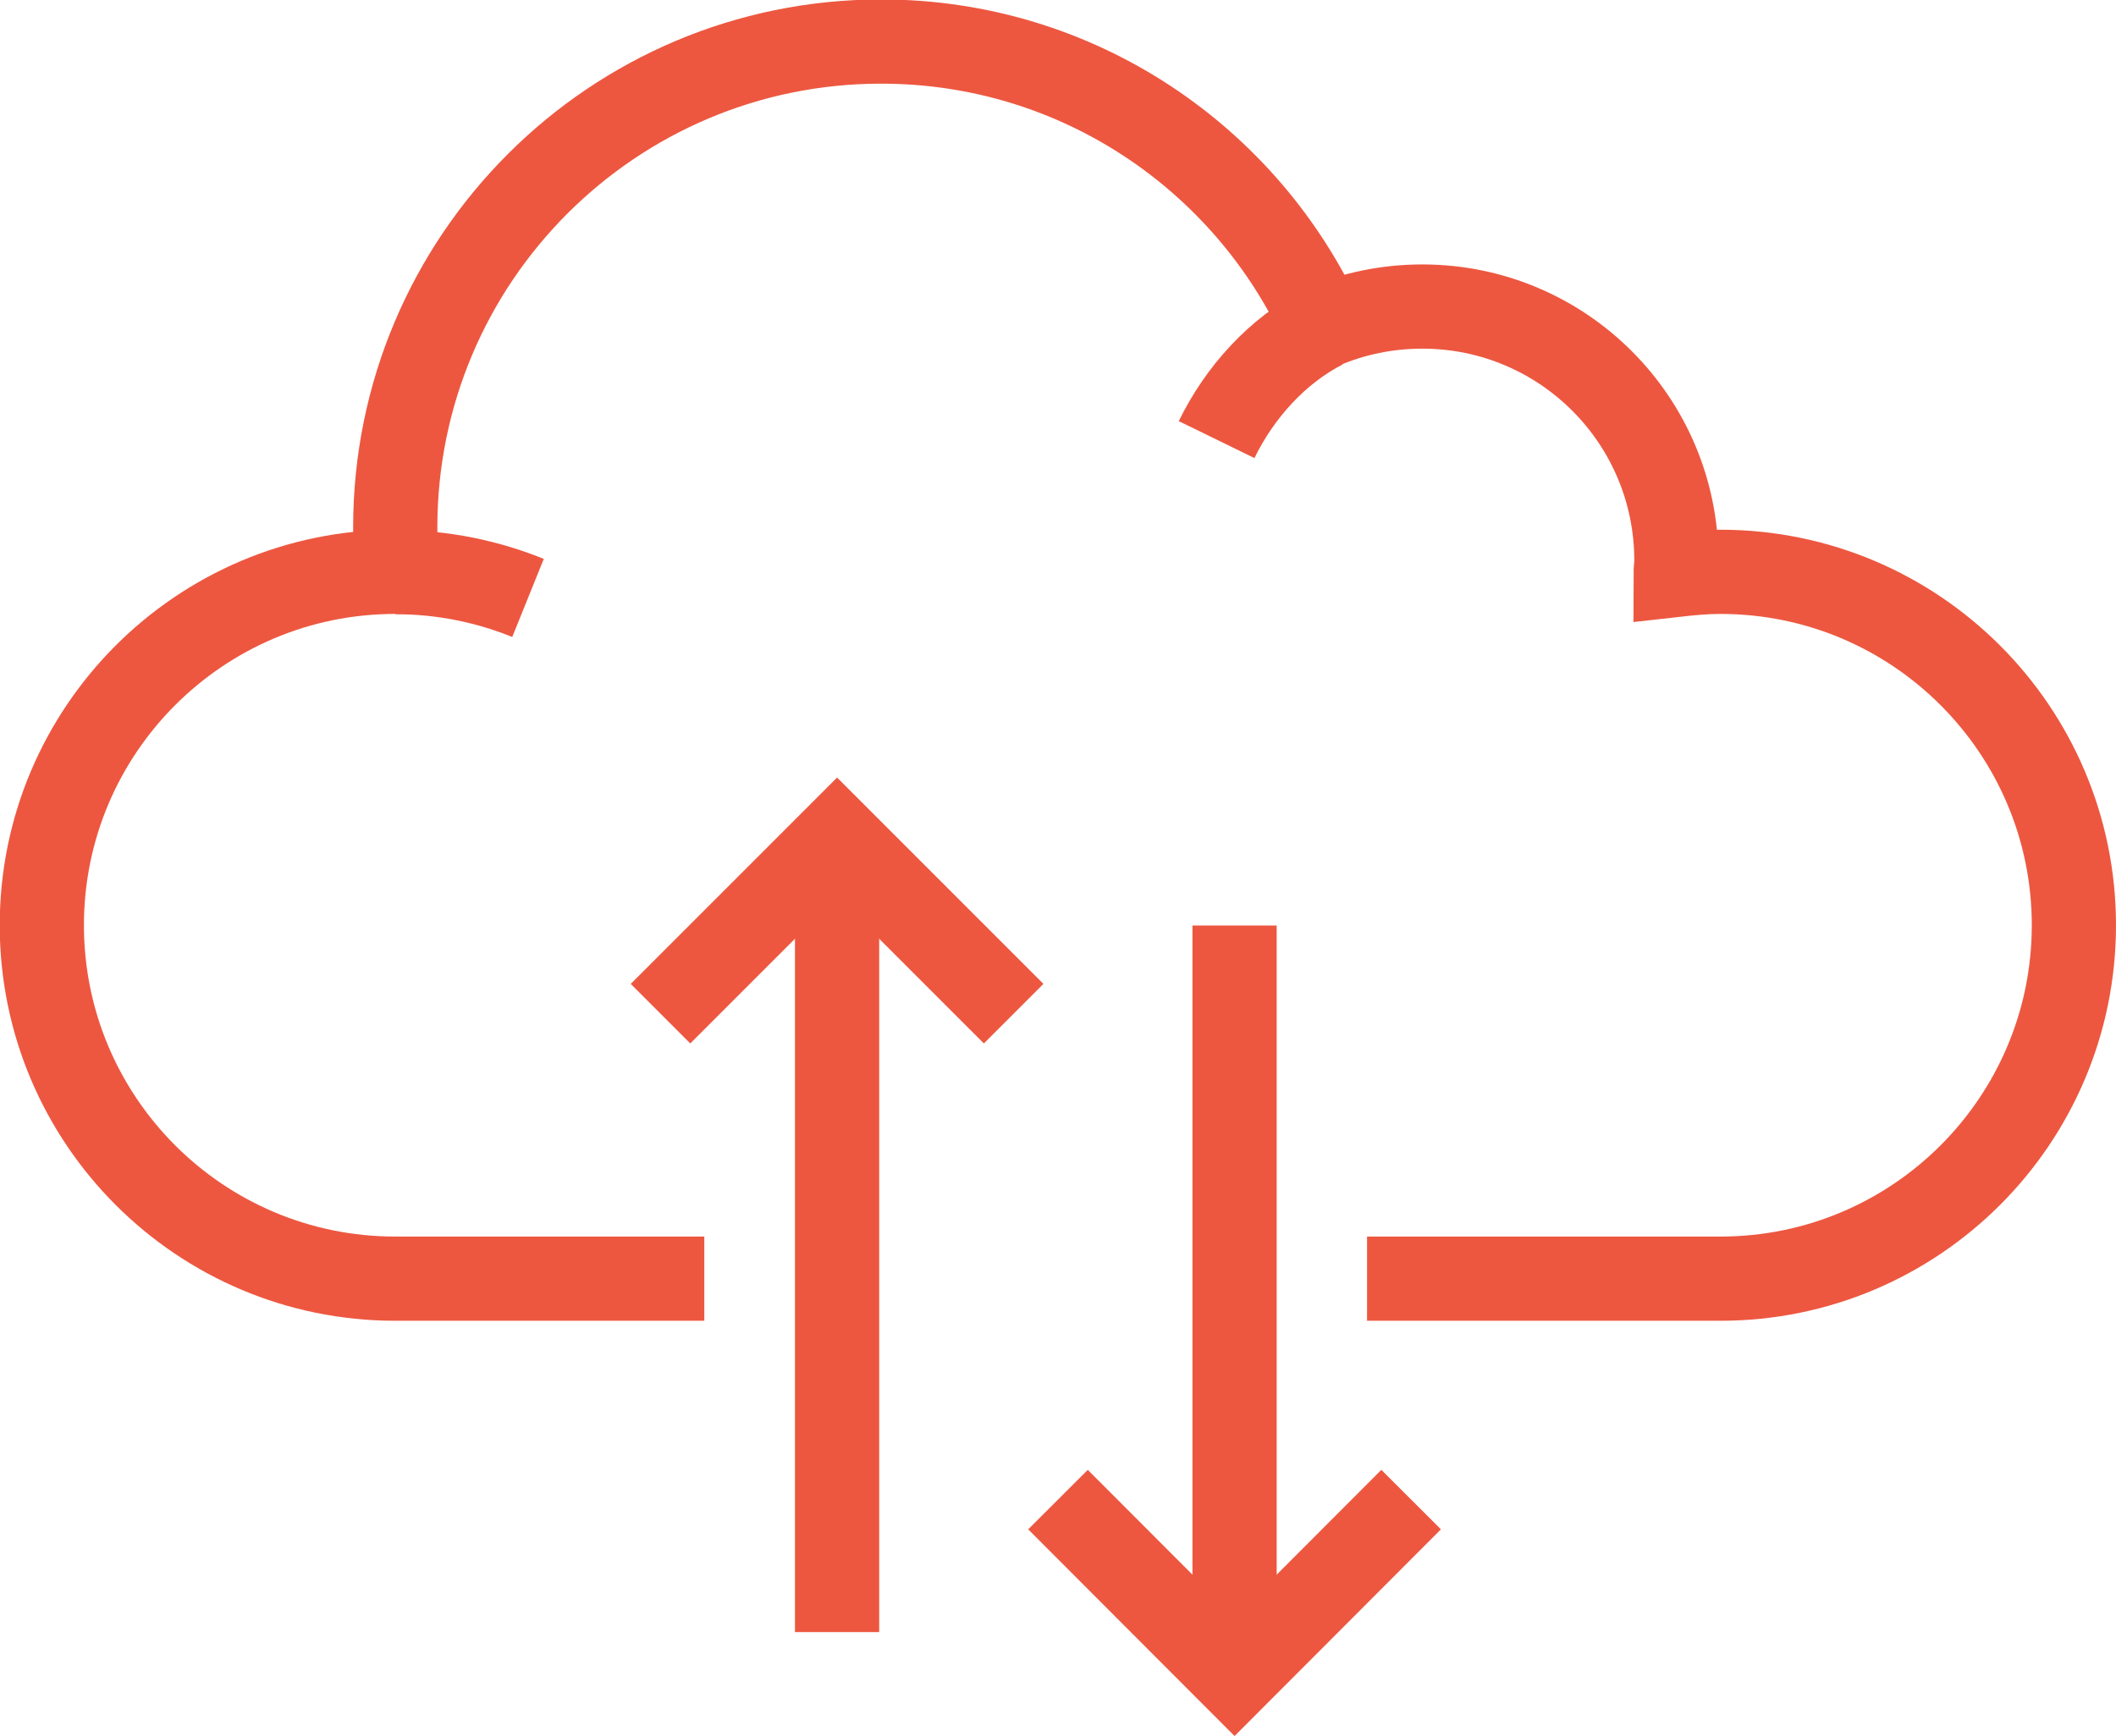 <?xml version="1.0" encoding="UTF-8"?>
<svg id="Layer_2" data-name="Layer 2" xmlns="http://www.w3.org/2000/svg" viewBox="0 0 75.38 61.84">
  <defs>
    <style>
      .cls-1 {
        fill: none;
        stroke: #ed5740;
        stroke-miterlimit: 10;
        stroke-width: 3px;
      }
    </style>
  </defs>
  <g id="Layer_1-2" data-name="Layer 1">
    <g>
      <path class="cls-1" d="M48.7,45.55h12.59c6.95,0,12.59-5.64,12.59-12.59s-5.64-12.59-12.59-12.59c-.54,0-1.07.05-1.6.11,0-.17.03-.34.03-.51,0-5-4.05-9.05-9.05-9.05-1.25,0-2.44.25-3.53.71-2.72-5.98-8.74-10.15-15.75-10.15-9.56,0-17.31,7.75-17.31,17.31,0,.53.03,1.06.08,1.58-.03,0-.05,0-.08,0-6.95,0-12.59,5.64-12.59,12.59s5.64,12.59,12.59,12.59h11.01"/>
      <path class="cls-1" d="M43.34,15.66c.83-1.7,2.17-3.17,3.8-4.01"/>
      <path class="cls-1" d="M14.09,20.38c1.67,0,3.26.33,4.72.92"/>
      <line class="cls-1" x1="29.82" y1="29.82" x2="29.82" y2="58.14"/>
      <line class="cls-1" x1="43.98" y1="32.97" x2="43.98" y2="59.72"/>
      <polyline class="cls-1" points="23.53 36.11 29.82 29.82 36.11 36.11"/>
      <polyline class="cls-1" points="37.69 53.42 43.98 59.72 50.27 53.42"/>
    </g>
  </g>
</svg>